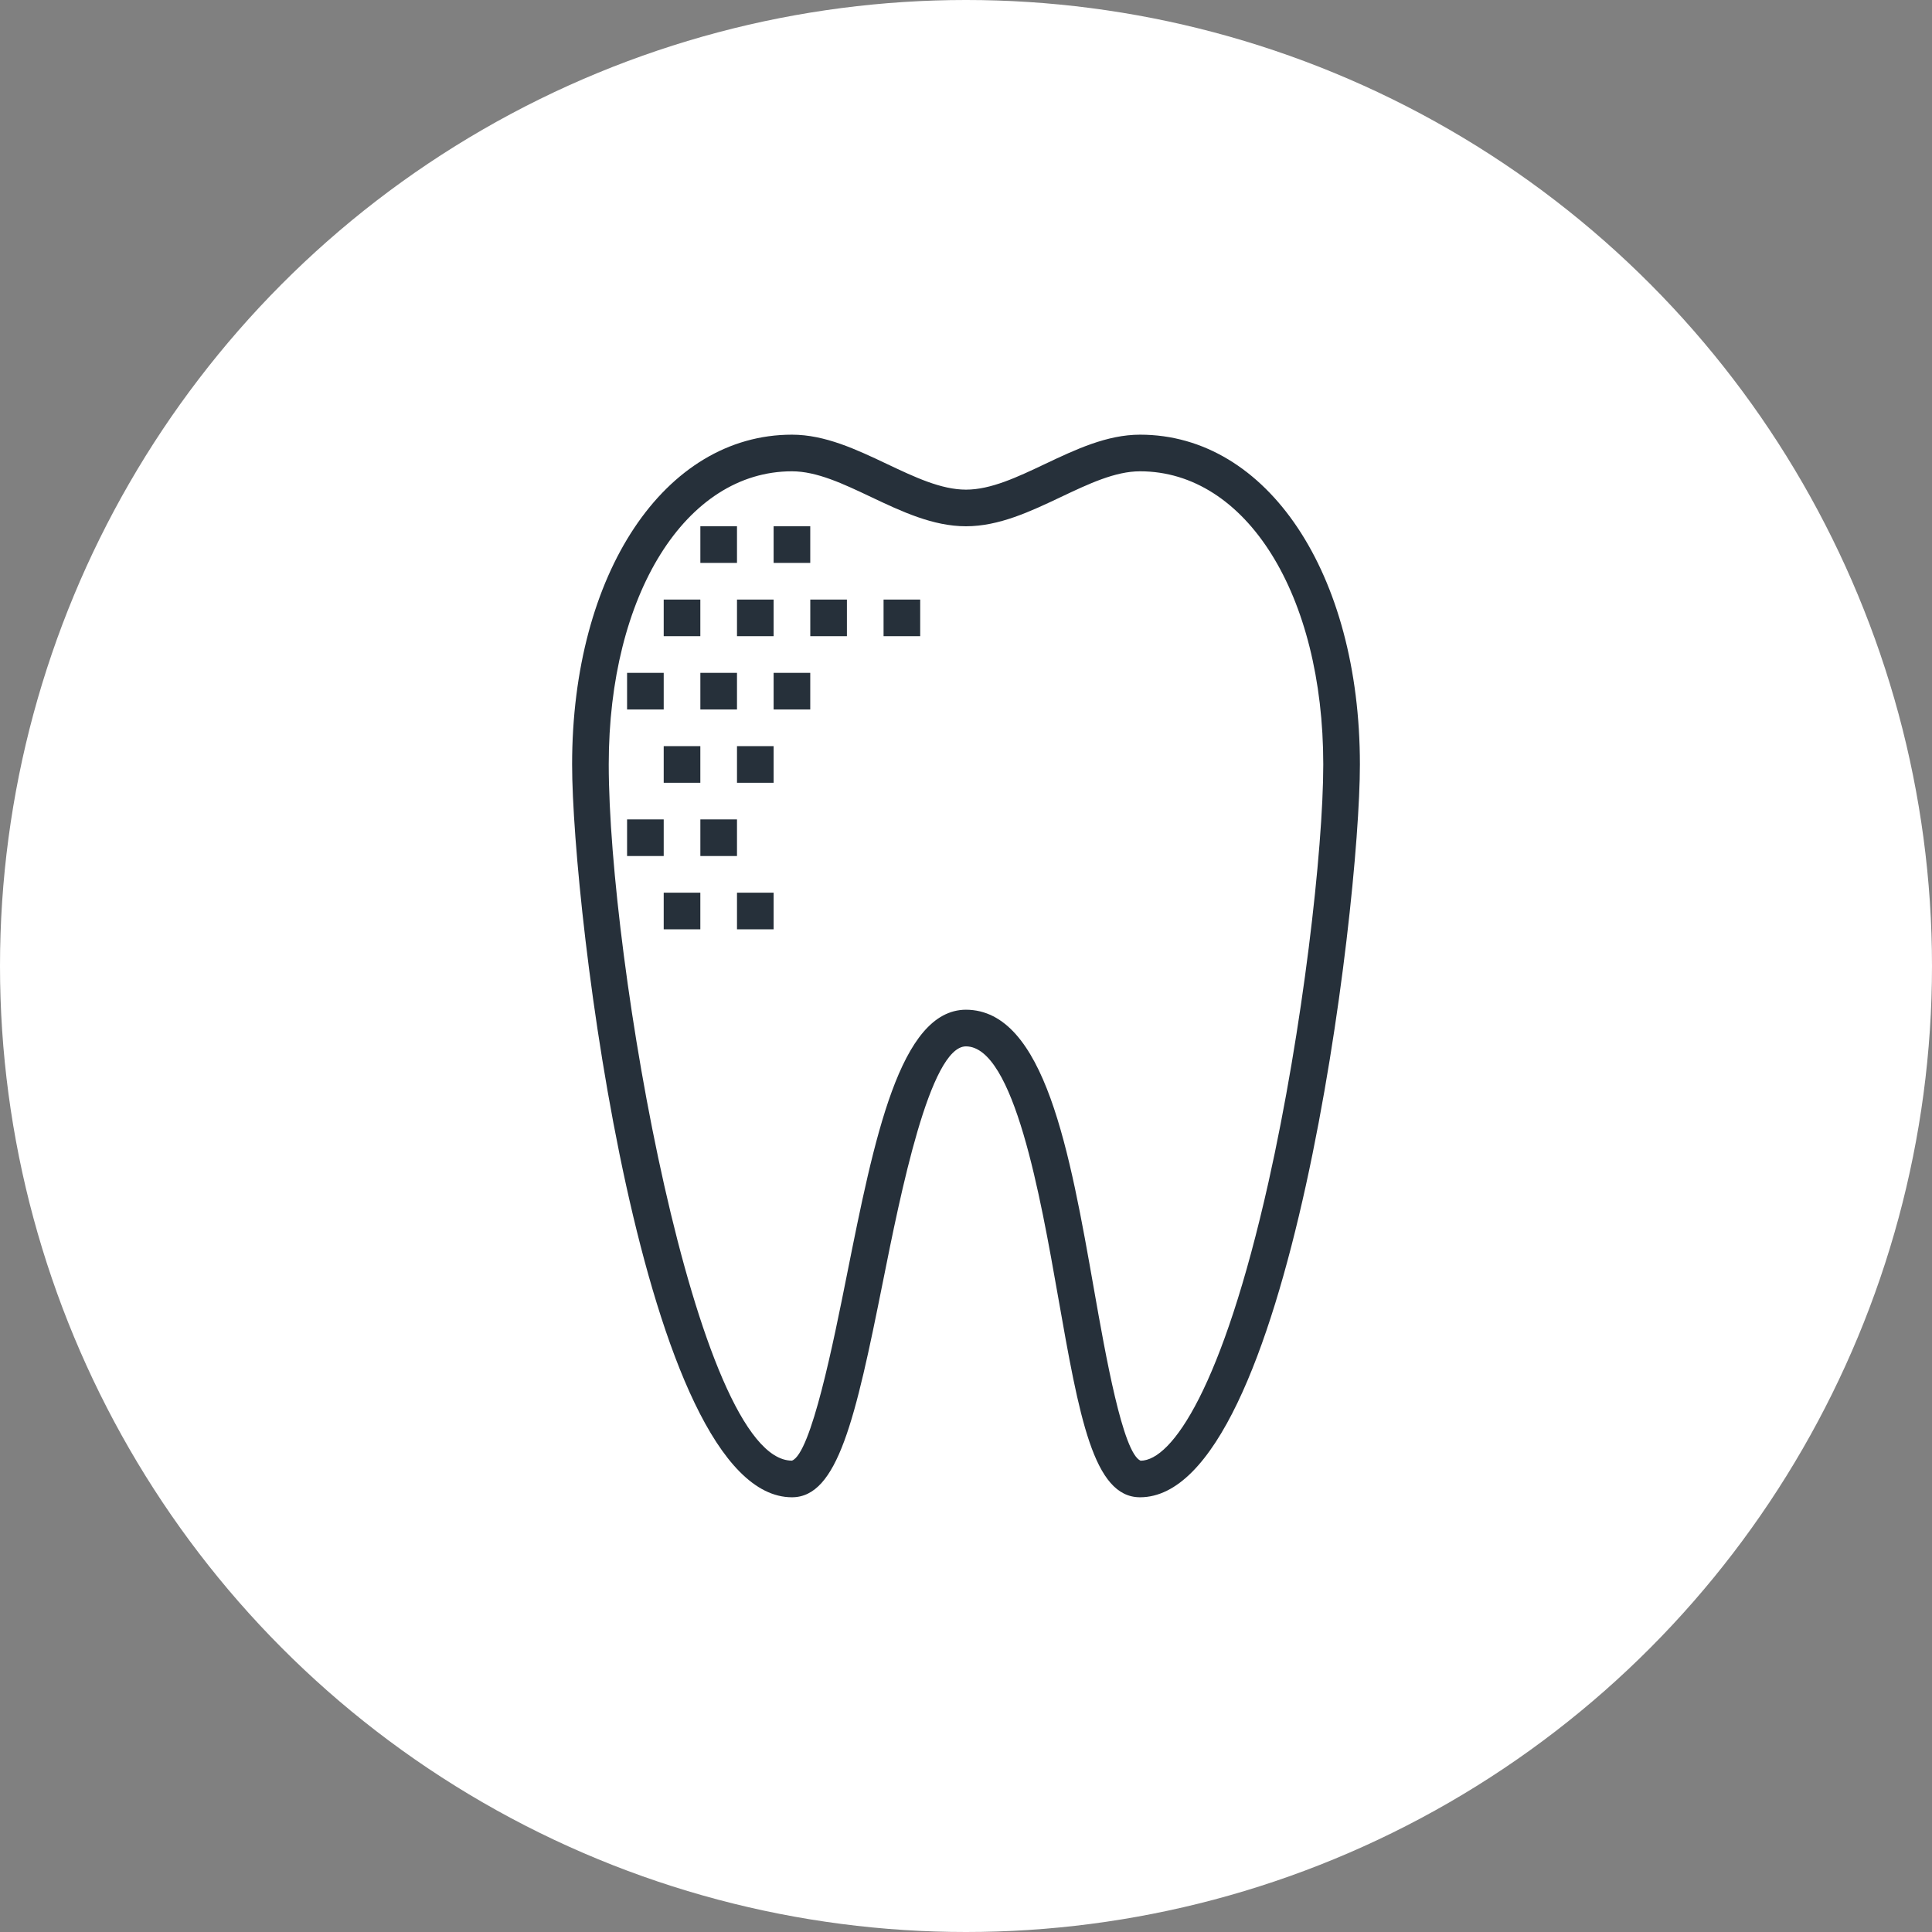 <?xml version="1.0" encoding="UTF-8" standalone="no"?><!DOCTYPE svg PUBLIC "-//W3C//DTD SVG 1.1//EN" "http://www.w3.org/Graphics/SVG/1.1/DTD/svg11.dtd"><svg width="100%" height="100%" viewBox="0 0 75 75" version="1.1" xmlns="http://www.w3.org/2000/svg" xmlns:xlink="http://www.w3.org/1999/xlink" xml:space="preserve" xmlns:serif="http://www.serif.com/" style="fill-rule:evenodd;clip-rule:evenodd;stroke-linejoin:round;stroke-miterlimit:2;"><rect x="0" y="0" width="75" height="75" fill="#808080" stroke="none"/><circle cx="37.5" cy="37.5" r="37.5" style="fill:#fff;"/><g><g><g><path d="M44.257,16.874c-1.287,0 -2.505,0.577 -3.683,1.135c-1.084,0.514 -2.108,0.999 -3.074,0.999c-0.966,-0 -1.99,-0.485 -3.074,-0.999c-1.178,-0.558 -2.397,-1.135 -3.682,-1.135c-4.945,0 -8.535,5.384 -8.535,12.802c0,5.63 2.745,28.448 8.535,28.448c1.77,0 2.46,-3.019 3.528,-8.355c0.684,-3.42 1.828,-9.143 3.225,-9.149c1.866,0.006 2.894,5.84 3.574,9.7c0.828,4.7 1.375,7.804 3.185,7.804c5.79,0 8.535,-22.818 8.535,-28.448c0,-7.418 -3.59,-12.802 -8.534,-12.802Zm0.022,39.831c-0.69,-0.289 -1.362,-4.106 -1.807,-6.632c-0.941,-5.342 -1.914,-10.865 -4.975,-10.876c-2.563,0.011 -3.562,5.006 -4.62,10.293c-0.519,2.596 -1.389,6.941 -2.134,7.212c-3.73,-0 -7.112,-19.457 -7.112,-27.026c0,-6.594 2.991,-11.38 7.112,-11.38c0.967,0 1.99,0.485 3.074,0.999c1.178,0.558 2.397,1.135 3.683,1.135c1.286,0 2.505,-0.577 3.682,-1.135c1.084,-0.514 2.108,-0.999 3.074,-0.999c4.121,0 7.113,4.786 7.113,11.38c-0,3.305 -0.796,10.275 -2.127,16.217c-1.786,7.969 -3.747,10.808 -4.963,10.812Z" style="fill:#26303a;fill-rule:nonzero;"/></g></g><g><g><g><rect x="27.188" y="20.43" width="1.422" height="1.422" style="fill:#26303a;"/><rect x="25.765" y="28.965" width="1.422" height="1.422" style="fill:#26303a;"/><rect x="25.765" y="23.275" width="1.422" height="1.422" style="fill:#26303a;"/><rect x="24.343" y="31.809" width="1.422" height="1.422" style="fill:#26303a;"/><rect x="27.188" y="26.12" width="1.422" height="1.422" style="fill:#26303a;"/><rect x="24.343" y="26.12" width="1.422" height="1.422" style="fill:#26303a;"/><rect x="25.765" y="34.654" width="1.422" height="1.422" style="fill:#26303a;"/><rect x="30.032" y="20.43" width="1.422" height="1.422" style="fill:#26303a;"/><rect x="28.61" y="28.965" width="1.422" height="1.422" style="fill:#26303a;"/><rect x="28.61" y="23.275" width="1.422" height="1.422" style="fill:#26303a;"/><rect x="34.3" y="23.275" width="1.422" height="1.422" style="fill:#26303a;"/><rect x="31.455" y="23.275" width="1.422" height="1.422" style="fill:#26303a;"/><rect x="27.188" y="31.809" width="1.422" height="1.422" style="fill:#26303a;"/><rect x="30.032" y="26.12" width="1.422" height="1.422" style="fill:#26303a;"/><rect x="28.61" y="34.654" width="1.422" height="1.422" style="fill:#26303a;"/></g></g></g></g></svg>